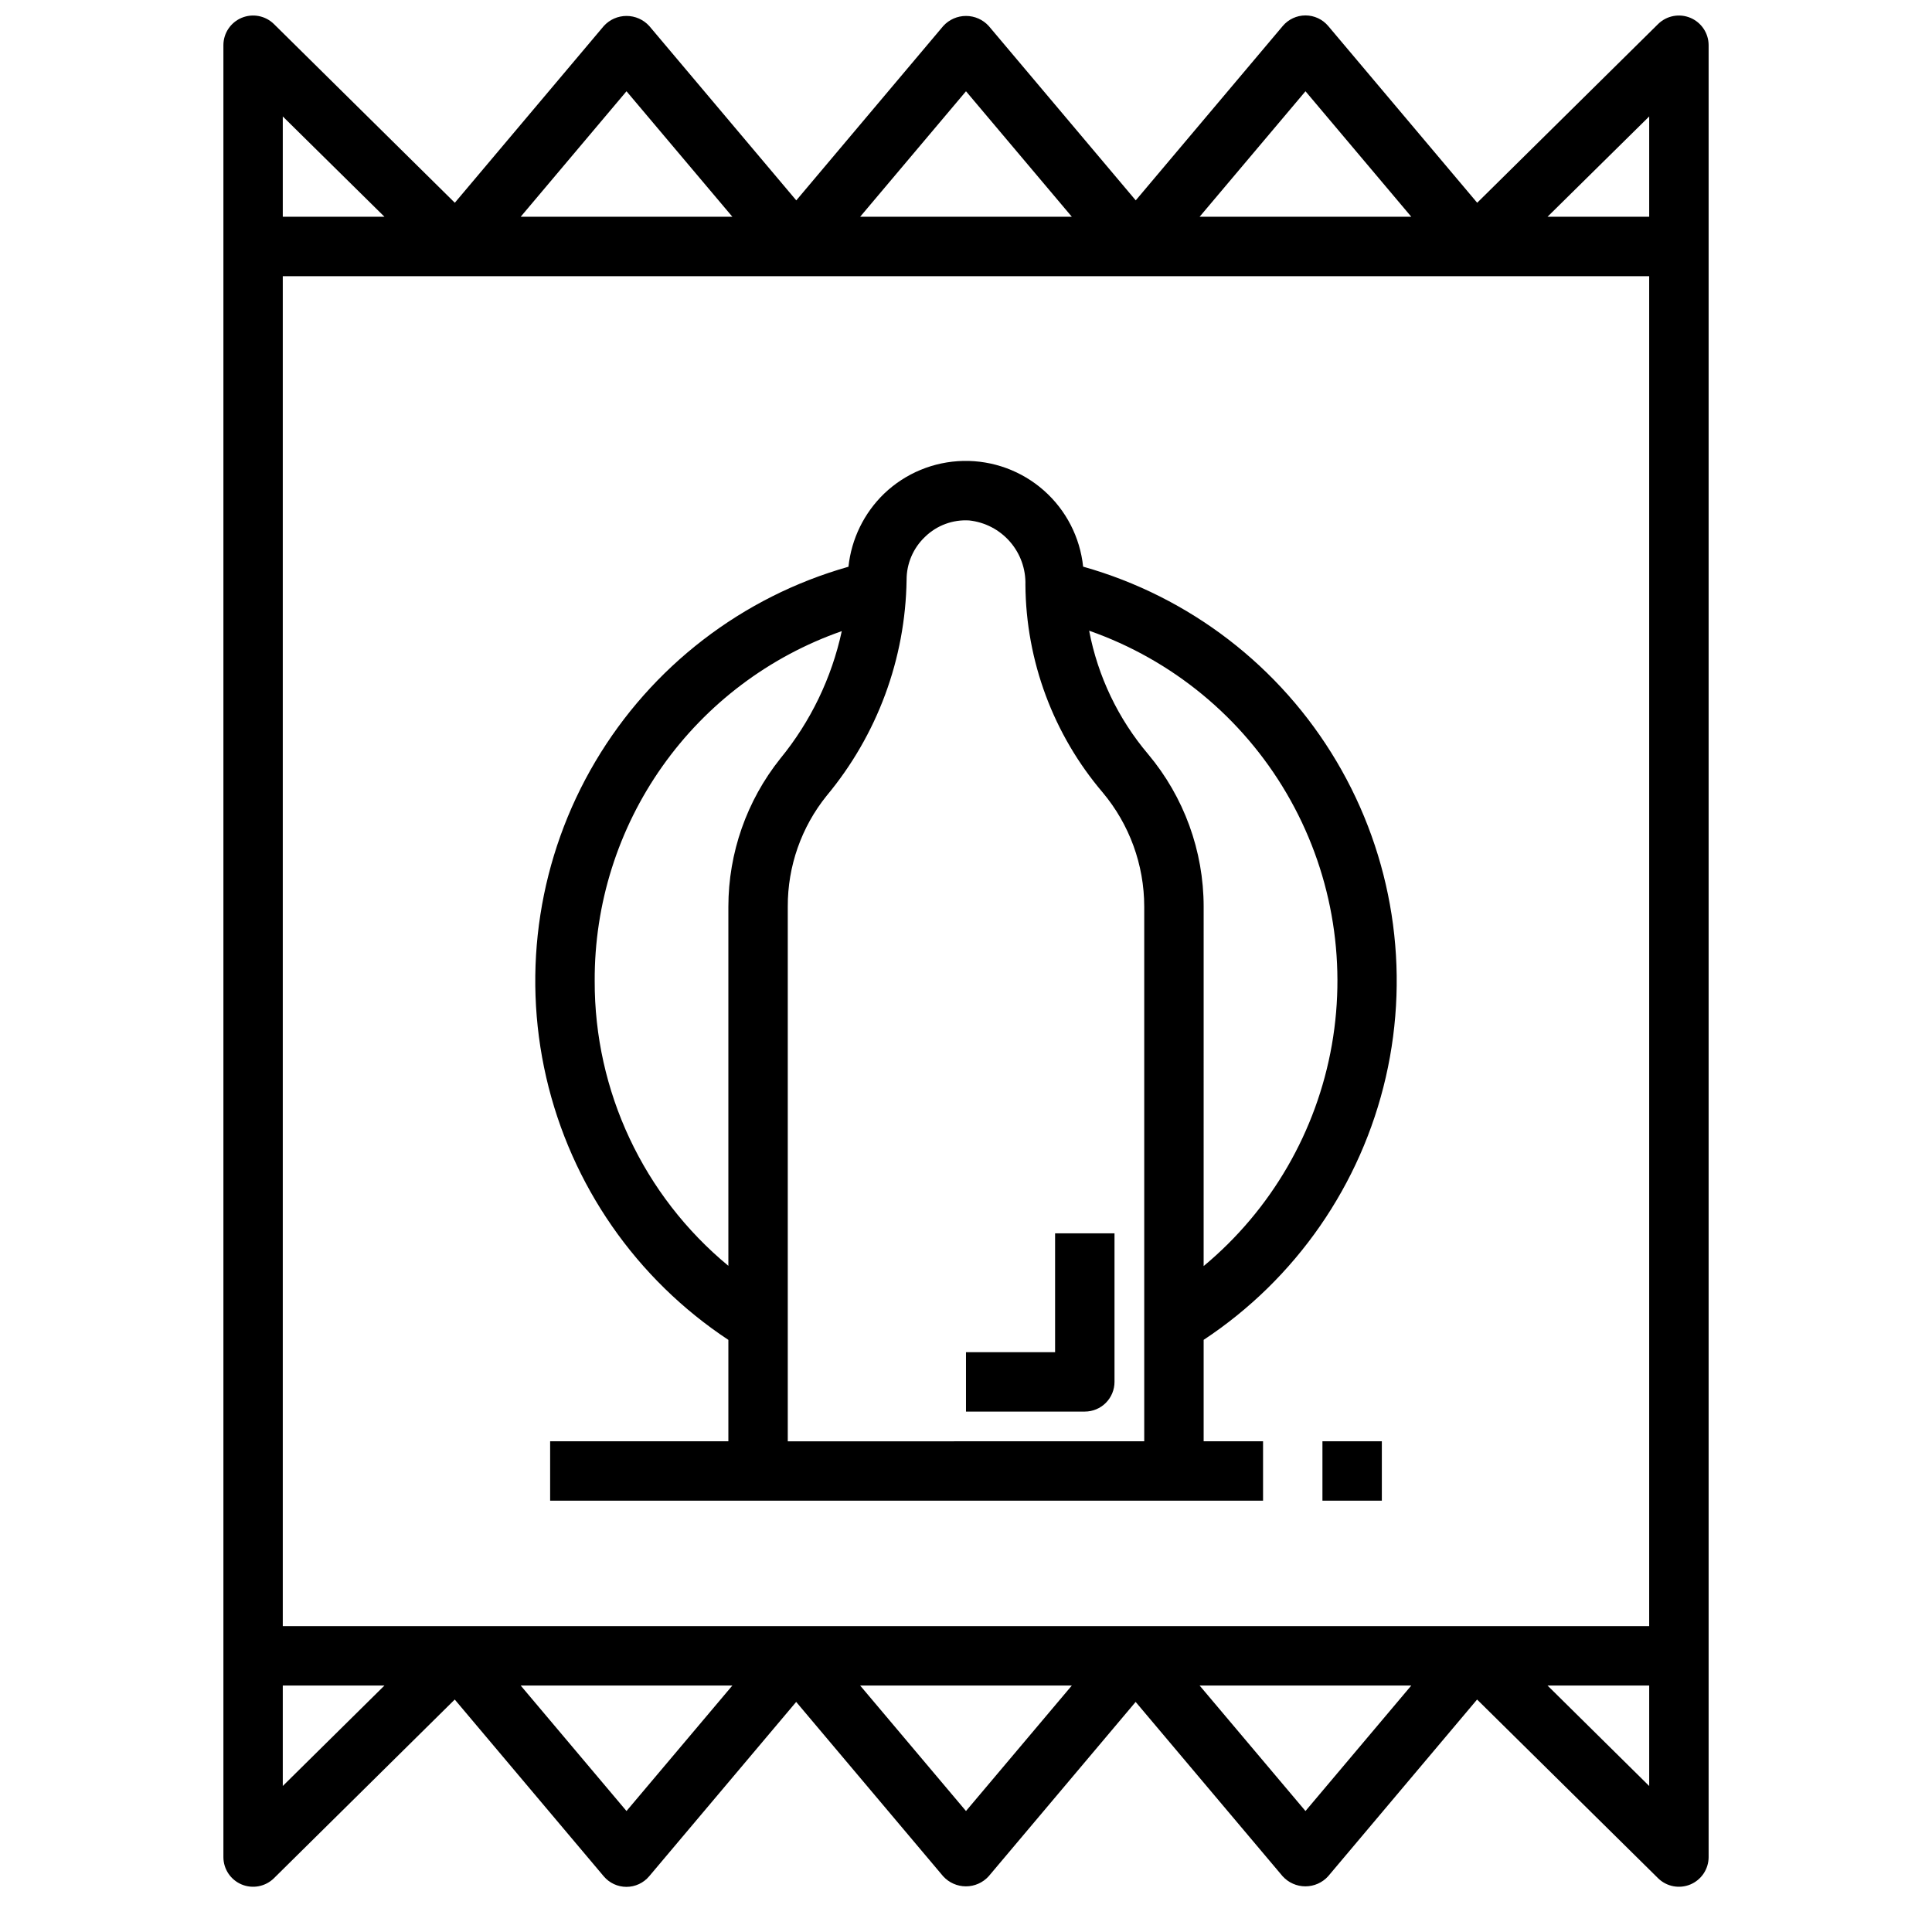 <?xml version="1.0" encoding="UTF-8"?>
<!-- Uploaded to: ICON Repo, www.iconrepo.com, Generator: ICON Repo Mixer Tools -->
<svg width="800px" height="800px" version="1.1" viewBox="144 144 512 512" xmlns="http://www.w3.org/2000/svg">
 <defs>
  <clipPath id="a">
   <path d="m203 148.09h394v496.91h-394z"/>
  </clipPath>
 </defs>
 <g clip-path="url(#a)">
  <path d="m583.42 641.76c2.258 2.215 5.625 2.859 8.547 1.641 2.918-1.223 4.824-4.074 4.836-7.238v-480.2c-0.012-3.164-1.918-6.016-4.836-7.238-2.922-1.219-6.289-0.574-8.547 1.641l-47.949 47.367-39.488-46.848c-1.492-1.773-3.695-2.797-6.016-2.797-2.32 0-4.523 1.023-6.019 2.797l-38.965 46.215-38.961-46.215c-1.543-1.695-3.727-2.66-6.019-2.66s-4.481 0.965-6.023 2.66l-38.957 46.219-38.969-46.219c-1.539-1.695-3.727-2.66-6.019-2.66-2.289 0-4.477 0.965-6.016 2.66l-39.488 46.848-47.945-47.367c-2.262-2.215-5.629-2.859-8.551-1.641-2.918 1.223-4.824 4.074-4.832 7.238v480.2c0.008 3.164 1.914 6.016 4.832 7.238 2.922 1.219 6.289 0.574 8.551-1.641l47.926-47.367 39.484 46.848c1.496 1.773 3.695 2.797 6.016 2.797 2.32 0 4.523-1.023 6.019-2.797l38.965-46.215 38.957 46.215h0.004c1.543 1.695 3.731 2.66 6.023 2.66 2.293 0 4.477-0.965 6.019-2.66l38.957-46.215 38.965 46.215h0.004c1.543 1.695 3.727 2.66 6.019 2.66 2.289 0 4.477-0.965 6.016-2.66l39.484-46.848zm-364.48-66.82v-357.75h362.11v357.75zm335.17 15.742 26.945 0.004v26.625zm26.945-389.24h-26.945l26.945-26.582zm-91.086-33.258 28.039 33.258h-56.098zm-89.969 0 28.047 33.258h-56.098zm-89.969 0 28.055 33.258h-56.098zm-64.145 33.258h-26.945v-26.582zm-26.945 389.24h26.945l-26.945 26.621zm91.086 33.258-28.039-33.258h56.098zm89.969 0-28.047-33.258h56.098zm89.969 0-28.055-33.258h56.098z"/>
 </g>
 <path d="m494.46 525.95h15.742v15.742h-15.742z"/>
 <path d="m423.61 502.34h-23.613v15.742h31.488c2.086 0 4.09-0.828 5.566-2.305 1.473-1.477 2.305-3.481 2.305-5.566v-39.359h-15.746z"/>
 <path d="m431.04 294.17c-0.816-7.801-4.535-15.008-10.414-20.195s-13.492-7.981-21.332-7.824c-7.84 0.16-15.332 3.254-20.996 8.676-5.324 5.148-8.668 12.004-9.449 19.367-28.164 7.969-52.188 26.461-67.094 51.652-14.91 25.188-19.562 55.145-13 83.668 6.566 28.527 23.848 53.434 48.27 69.57v26.867h-47.234v15.742l188.93 0.004v-15.746h-15.742v-26.875c24.426-16.141 41.711-41.062 48.27-69.602 6.555-28.539 1.887-58.504-13.047-83.691-14.93-25.191-38.977-43.672-67.16-51.613zm-129.44 109.77c-0.09-20.34 6.172-40.207 17.91-56.82 11.734-16.613 28.367-29.152 47.57-35.863-2.68 12.402-8.27 23.988-16.312 33.801-8.883 11.137-13.727 24.957-13.742 39.203v95.195c-22.516-18.602-35.516-46.309-35.426-75.516zm51.168 122.02v-141.7c-0.043-10.68 3.594-21.055 10.297-29.371 13.402-16.086 20.883-36.285 21.191-57.219-0.012-4.32 1.762-8.453 4.906-11.418 3.109-3.027 7.356-4.598 11.688-4.328 4.18 0.449 8.035 2.457 10.793 5.625 2.762 3.164 4.227 7.258 4.102 11.457 0.152 20.168 7.398 39.637 20.469 54.996 7.109 8.477 11.012 19.191 11.02 30.258v141.7zm110.21-46.445 0.004-95.25c-0.008-14.773-5.215-29.07-14.707-40.391-7.949-9.379-13.336-20.656-15.641-32.73 21.988 7.703 40.523 22.969 52.305 43.07s16.043 43.73 12.02 66.68c-4.023 22.949-16.062 43.727-33.977 58.625z"/>
</svg>